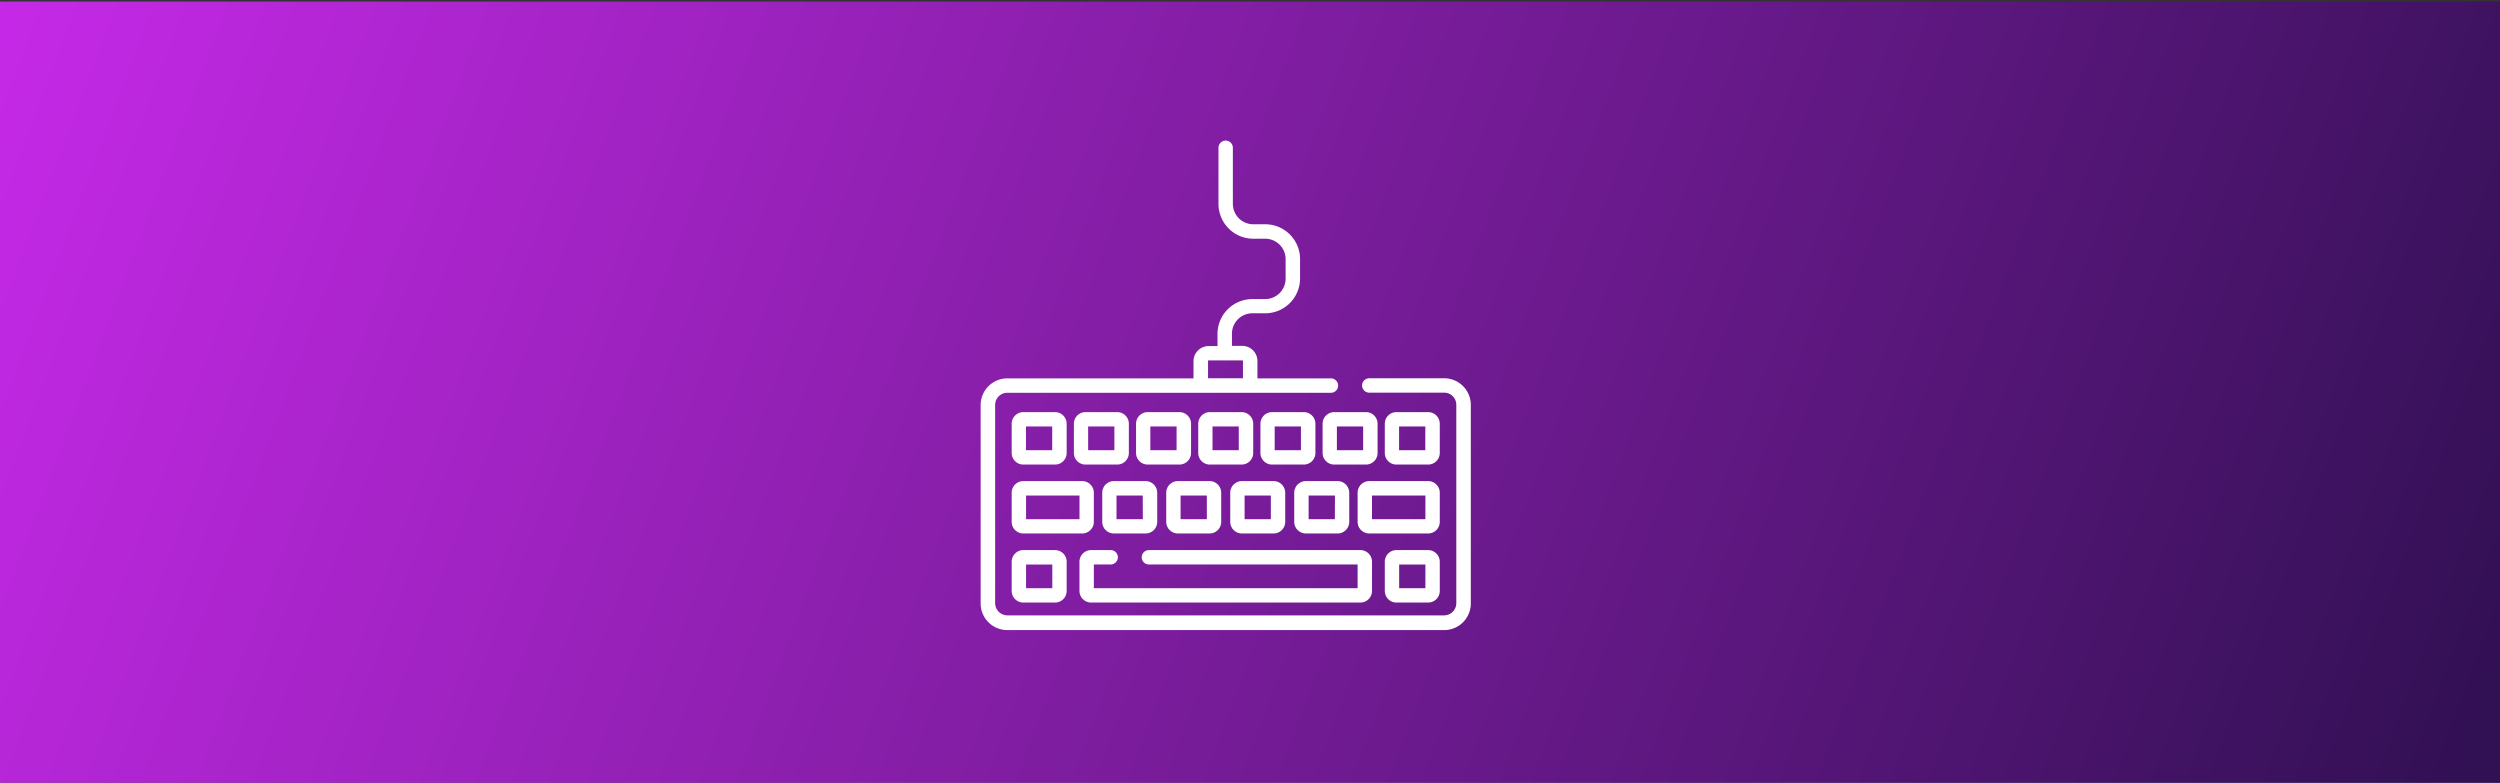 <svg xmlns="http://www.w3.org/2000/svg" xmlns:xlink="http://www.w3.org/1999/xlink" width="824" height="258" viewBox="0 0 824 258">
  <rect x="0" y="0" width="824" height="258" fill="#333333" stroke="none"/>
  <defs>
    <linearGradient id="linear-gradient" x1="-2954.88" y1="3042.56" x2="-2953.21" y2="3044.25" gradientTransform="translate(913176.9 -2553382.01) scale(309 839)" gradientUnits="userSpaceOnUse">
      <stop offset="0" stop-color="#dc2dfe"/>
      <stop offset="1" stop-color="#321054"/>
    </linearGradient>
  </defs>
  <g id="flatten_icons">
    <rect id="Rectangle_335" data-name="Rectangle 335" y="0.5" width="824" height="258" style="fill: url(#linear-gradient)"/>
    <path d="M476,124.68H451.31a2.37,2.37,0,0,0,0,4.74H476a4,4,0,0,1,4,4v65.41a4.06,4.06,0,0,1-4,4H332a4.06,4.06,0,0,1-4-4V133.46a4,4,0,0,1,4-4H438.68a2.37,2.37,0,1,0,0-4.74H414.45V119a5,5,0,0,0-5-5h-3.4v-4a6.74,6.74,0,0,1,6.73-6.74H417A11.48,11.48,0,0,0,428.5,91.82h0V85.4A11.48,11.48,0,0,0,417,73.92h-3.91a6.74,6.74,0,0,1-6.74-6.73V48.71a2.37,2.37,0,0,0-4.74,0V67.2a11.48,11.48,0,0,0,11.48,11.48H417a6.74,6.74,0,0,1,6.74,6.73v6.43A6.76,6.76,0,0,1,417,98.58h-4.22a11.48,11.48,0,0,0-11.49,11.48h0v4h-2.91a5,5,0,0,0-5,5v5.65H332a8.8,8.8,0,0,0-8.78,8.77v65.41a8.79,8.79,0,0,0,8.78,8.79H476a8.79,8.79,0,0,0,8.78-8.79V133.46A8.78,8.78,0,0,0,476,124.68Zm-77.61-5.9h11.05a.24.24,0,0,1,.24.24h0v5.66H398.17V119h0a.26.26,0,0,1,.25-.24h0Zm-50.68,17.05H337.28a3.85,3.85,0,0,0-3.83,3.84v9.62a3.84,3.84,0,0,0,3.83,3.83h10.46a3.82,3.82,0,0,0,3.83-3.83v-9.62A3.84,3.84,0,0,0,347.74,135.83Zm-.9,12.56h-8.65v-7.83h8.65Zm21.4-12.56H357.78a3.84,3.84,0,0,0-3.83,3.84v9.62a3.82,3.82,0,0,0,3.83,3.83h10.46a3.83,3.83,0,0,0,3.83-3.83v-9.62A3.85,3.85,0,0,0,368.24,135.83Zm-.91,12.56h-8.65v-7.83h8.65Zm21.4-12.56H378.28a3.85,3.85,0,0,0-3.84,3.84v9.62a3.84,3.84,0,0,0,3.84,3.83h10.45a3.84,3.84,0,0,0,3.84-3.83v-9.62A3.85,3.85,0,0,0,388.73,135.83Zm-.9,12.56h-8.65v-7.83h8.66Zm21.4-12.56H398.77a3.85,3.85,0,0,0-3.83,3.84v9.62a3.83,3.83,0,0,0,3.83,3.83h10.46a3.82,3.82,0,0,0,3.83-3.83v-9.62A3.84,3.84,0,0,0,409.23,135.83Zm-.9,12.56h-8.65v-7.83h8.65Zm21.4-12.56H419.27a3.84,3.84,0,0,0-3.83,3.84v9.62a3.82,3.82,0,0,0,3.83,3.83h10.46a3.83,3.83,0,0,0,3.83-3.83v-9.62A3.85,3.85,0,0,0,429.73,135.83Zm-.91,12.56h-8.65v-7.83h8.65Zm21.4-12.56H439.76a3.85,3.85,0,0,0-3.83,3.84v9.62a3.83,3.83,0,0,0,3.83,3.83h10.46a3.82,3.82,0,0,0,3.83-3.83v-9.62A3.84,3.84,0,0,0,450.22,135.83Zm-.9,12.56h-8.65v-7.83h8.65Zm21.4-12.56H460.26a3.84,3.84,0,0,0-3.83,3.84v9.62a3.82,3.82,0,0,0,3.83,3.83h10.46a3.83,3.83,0,0,0,3.83-3.83v-9.62A3.85,3.85,0,0,0,470.72,135.83Zm-.91,12.56h-8.64v-7.83h8.65ZM356.7,158.57H337.28a3.84,3.84,0,0,0-3.83,3.83V172a3.83,3.83,0,0,0,3.83,3.83H356.7a3.84,3.84,0,0,0,3.83-3.83V162.4A3.84,3.84,0,0,0,356.7,158.57Zm-.9,12.56H338.19v-7.81H355.8Zm114.92-12.56H451.3a3.84,3.84,0,0,0-3.83,3.83V172a3.83,3.83,0,0,0,3.83,3.83h19.42a3.83,3.83,0,0,0,3.83-3.83V162.4A3.84,3.84,0,0,0,470.72,158.57Zm-.91,12.56h-17.6v-7.81h17.61Zm-92.22-12.56H367.13a3.84,3.84,0,0,0-3.83,3.83V172a3.82,3.82,0,0,0,3.83,3.83h10.46a3.83,3.83,0,0,0,3.83-3.83V162.4A3.84,3.84,0,0,0,377.59,158.57Zm-.91,12.56H368v-7.81h8.65Zm22-12.56H388.22a3.84,3.84,0,0,0-3.83,3.83V172a3.84,3.84,0,0,0,3.83,3.83h10.46a3.83,3.83,0,0,0,3.83-3.83V162.4A3.83,3.83,0,0,0,398.68,158.57Zm-.9,12.56h-8.66v-7.81h8.65Zm22-12.56H409.32a3.84,3.84,0,0,0-3.83,3.83V172a3.83,3.83,0,0,0,3.83,3.83h10.46a3.84,3.84,0,0,0,3.83-3.83V162.4A3.84,3.84,0,0,0,419.78,158.57Zm-.91,12.56h-8.65v-7.81h8.65Zm22-12.56H430.42a3.85,3.85,0,0,0-3.84,3.83V172a3.84,3.84,0,0,0,3.84,3.83h10.45a3.84,3.84,0,0,0,3.84-3.83V162.4A3.85,3.85,0,0,0,440.87,158.57Zm-.9,12.56h-8.65v-7.81H440Zm8.41,10.18h-69.7a2.37,2.37,0,0,0,0,4.74h68.79v7.82H360.53v-7.82h5.55a2.37,2.37,0,0,0,0-4.74h-6.46a3.85,3.85,0,0,0-3.83,3.84v9.62a3.83,3.83,0,0,0,3.83,3.83h88.76a3.84,3.84,0,0,0,3.84-3.83v-9.62A3.85,3.85,0,0,0,448.38,181.31Zm-100.64,0H337.28a3.85,3.85,0,0,0-3.83,3.84v9.62a3.83,3.83,0,0,0,3.83,3.83h10.46a3.82,3.82,0,0,0,3.83-3.83v-9.62A3.84,3.84,0,0,0,347.74,181.31Zm-.9,12.56h-8.65v-7.81h8.65Zm123.88-12.56H460.26a3.84,3.84,0,0,0-3.83,3.84v9.62a3.82,3.82,0,0,0,3.83,3.83h10.46a3.83,3.83,0,0,0,3.83-3.83v-9.62A3.85,3.85,0,0,0,470.72,181.31Zm-.91,12.56h-8.64v-7.81h8.65Z" style="fill: #fff"/>
  </g>
</svg>
